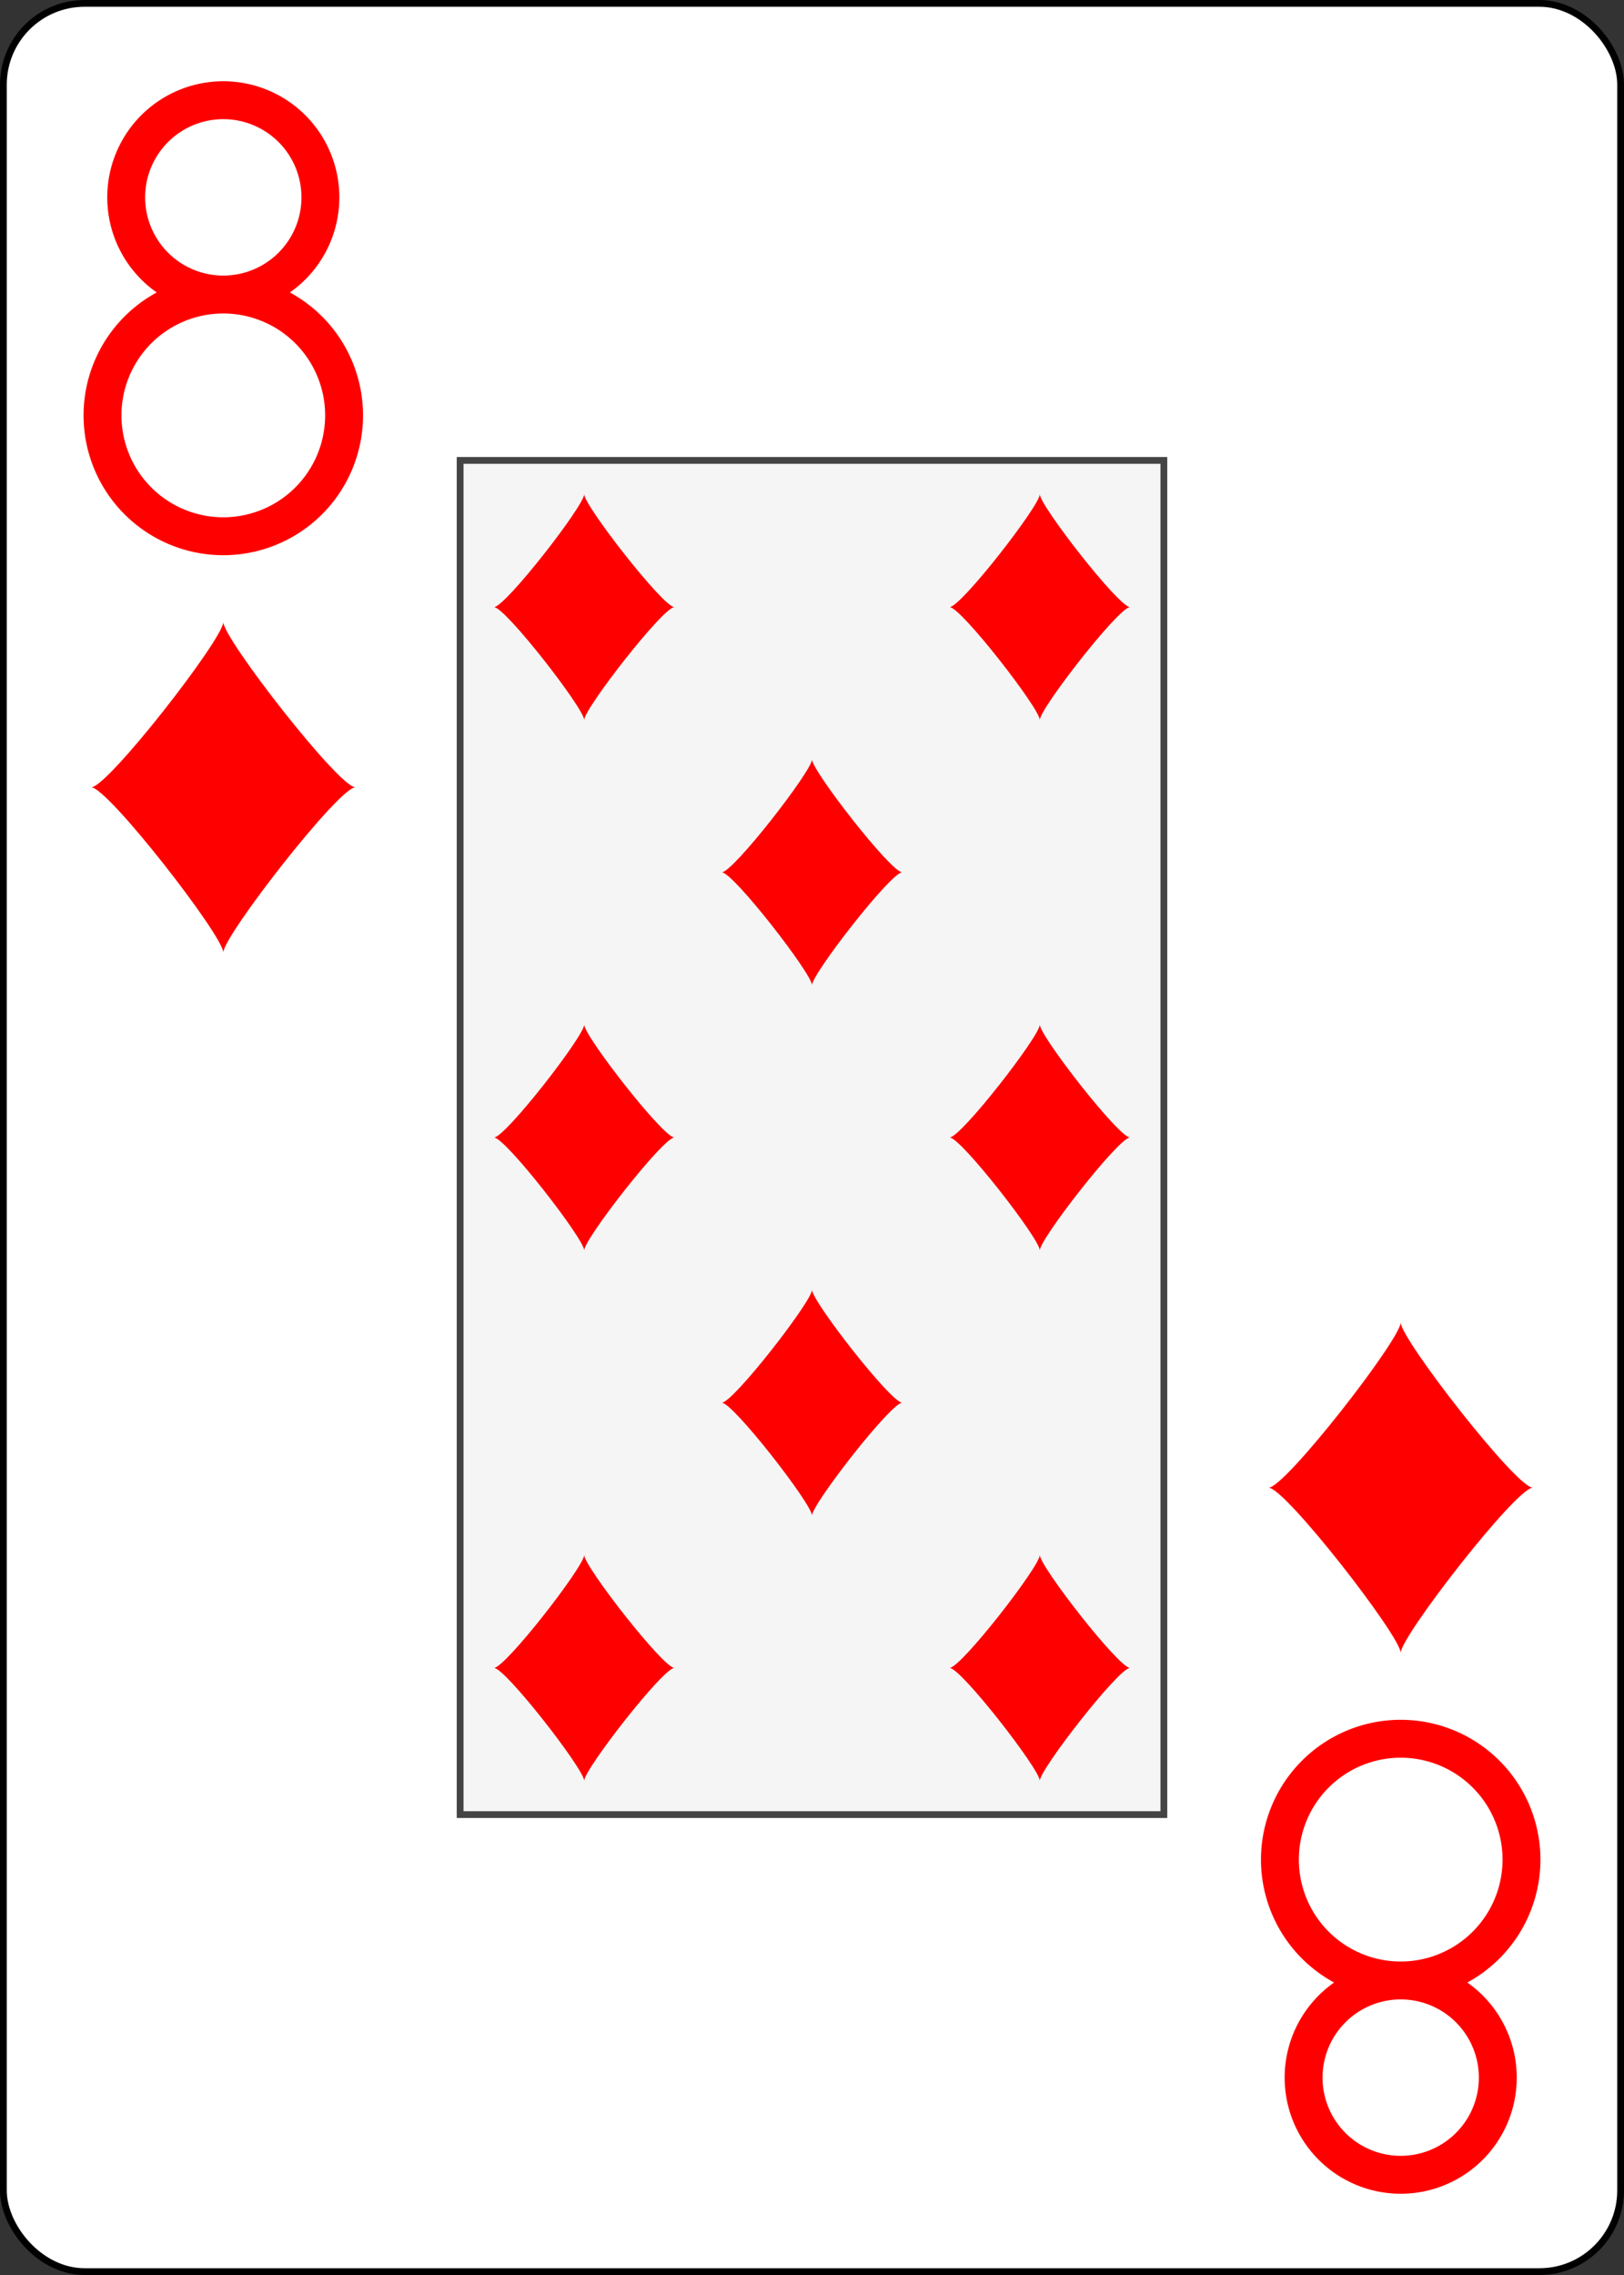 <?xml version="1.0" encoding="UTF-8" standalone="no"?>
<svg
   class="card"
   face="8D"
   height="336"
   preserveAspectRatio="none"
   viewBox="0 0 240 336"
   width="240"
   version="1.1"
   id="svg1232"
   sodipodi:docname="8d.svg"
   inkscape:version="1.2.2 (732a01da63, 2022-12-09)"
   xmlns:inkscape="http://www.inkscape.org/namespaces/inkscape"
   xmlns:sodipodi="http://sodipodi.sourceforge.net/DTD/sodipodi-0.dtd"
   xmlns:xlink="http://www.w3.org/1999/xlink"
   xmlns="http://www.w3.org/2000/svg"
   xmlns:svg="http://www.w3.org/2000/svg">
  <rect x="0" y="0" width="240" height="336" fill="#333333" stroke="none"/>
  <sodipodi:namedview
     id="namedview1234"
     pagecolor="#ffffff"
     bordercolor="#000000"
     borderopacity="0.25"
     inkscape:showpageshadow="2"
     inkscape:pageopacity="0.0"
     inkscape:pagecheckerboard="0"
     inkscape:deskcolor="#d1d1d1"
     inkscape:document-units="in"
     showgrid="false"
     inkscape:zoom="2.5446429"
     inkscape:cx="181.55789"
     inkscape:cy="336.39298"
     inkscape:window-width="1920"
     inkscape:window-height="1009"
     inkscape:window-x="-8"
     inkscape:window-y="-8"
     inkscape:window-maximized="1"
     inkscape:current-layer="svg1232" />
  <defs
     id="defs1200">
    <symbol
       id="SD8"
       viewBox="-600 -600 1200 1200"
       preserveAspectRatio="xMinYMid">
      <path
         d="M -400,0 C -350,0 0,-450 0,-500 0,-450 350,0 400,0 350,0 0,450 0,500 0,450 -350,0 -400,0 Z"
         fill="#ff0000"
         id="path1193" />
    </symbol>
    <symbol
       id="VD8"
       viewBox="-500 -500 1000 1000"
       preserveAspectRatio="xMinYMid">
      <path
         d="m -1,-50 a 205,205 0 1 1 2,0 h -2 a 255,255 0 1 0 2,0 z"
         stroke="#ff0000"
         stroke-width="80"
         stroke-linecap="square"
         stroke-miterlimit="1.5"
         fill="none"
         id="path1196" />
    </symbol>
    <rect
       id="XD8"
       width="104"
       height="200"
       x="-52"
       y="-100" />
  </defs>
  <rect
     width="239"
     height="335"
     x="0.5"
     y="0.5"
     rx="12"
     ry="12"
     fill="#ffffff"
     stroke="#000000"
     id="rect1202" />
  <use
     xlink:href="#XD8"
     width="104"
     height="200"
     stroke="#444444"
     fill="#f5f5f5"
     id="use1204"
     transform="translate(120,168)" />
  <use
     xlink:href="#VD8"
     height="70"
     width="70"
     x="-122"
     y="-156"
     id="use1206"
     transform="translate(120,168)" />
  <use
     xlink:href="#SD8"
     height="58.558"
     width="58.558"
     x="-116.279"
     y="-81"
     id="use1208"
     transform="translate(120,168)" />
  <use
     xlink:href="#SD8"
     height="40"
     width="40"
     x="-53.667"
     y="-98.334"
     id="use1210"
     transform="translate(120,168)" />
  <use
     xlink:href="#SD8"
     height="40"
     width="40"
     x="13.667"
     y="-98.334"
     id="use1212"
     transform="translate(120,168)" />
  <use
     xlink:href="#SD8"
     height="40"
     width="40"
     x="-20"
     y="-59.167"
     id="use1214"
     transform="translate(120,168)" />
  <use
     xlink:href="#SD8"
     height="40"
     width="40"
     x="-53.667"
     y="-20"
     id="use1216"
     transform="translate(120,168)" />
  <use
     xlink:href="#SD8"
     height="40"
     width="40"
     x="13.667"
     y="-20"
     id="use1218"
     transform="translate(120,168)" />
  <g
     transform="rotate(180,60,84)"
     id="g1230">
    <use
       xlink:href="#VD8"
       height="70"
       width="70"
       x="-122"
       y="-156"
       id="use1220" />
    <use
       xlink:href="#SD8"
       height="58.558"
       width="58.558"
       x="-116.279"
       y="-81"
       id="use1222" />
    <use
       xlink:href="#SD8"
       height="40"
       width="40"
       x="-53.667"
       y="-98.334"
       id="use1224" />
    <use
       xlink:href="#SD8"
       height="40"
       width="40"
       x="13.667"
       y="-98.334"
       id="use1226" />
    <use
       xlink:href="#SD8"
       height="40"
       width="40"
       x="-20"
       y="-59.167"
       id="use1228" />
  </g>
</svg>

